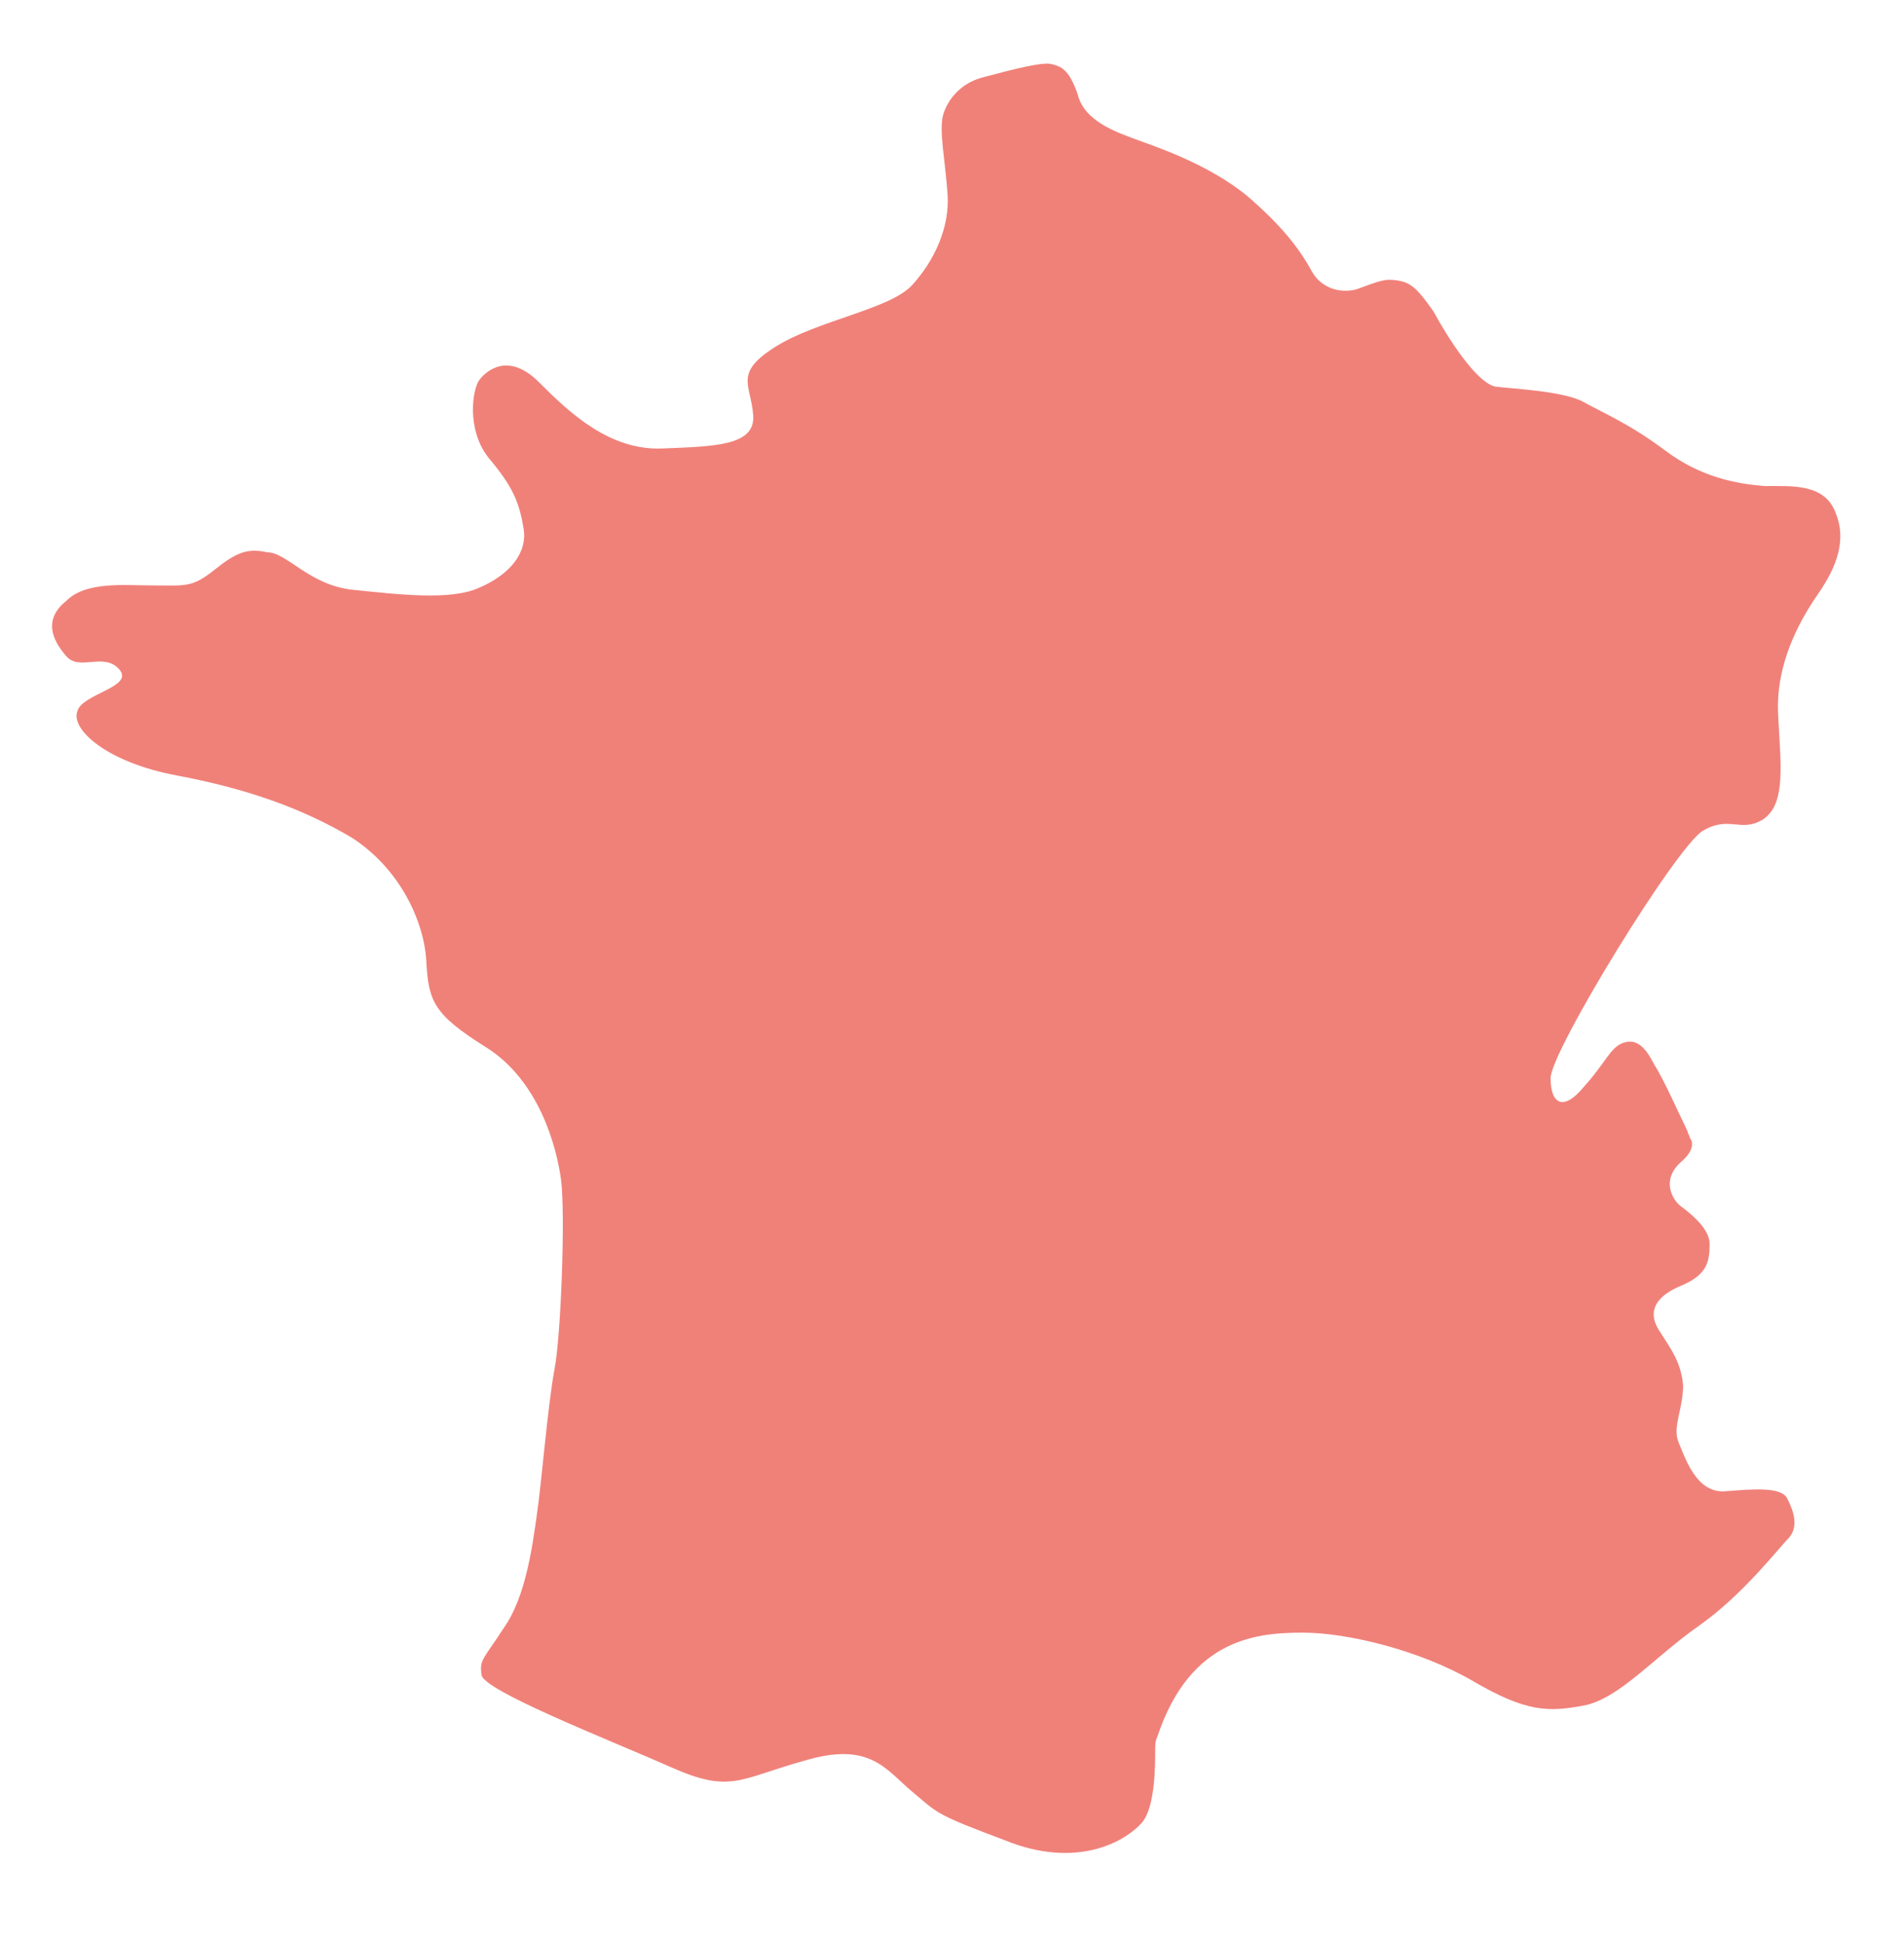 <?xml version="1.0" encoding="utf-8"?>
<!-- Generator: Adobe Illustrator 27.7.0, SVG Export Plug-In . SVG Version: 6.00 Build 0)  -->
<svg version="1.1" id="Capa_1" xmlns="http://www.w3.org/2000/svg" xmlns:xlink="http://www.w3.org/1999/xlink" x="0px" y="0px"
	 width="86.2px" height="88px" viewBox="0 0 86.2 88" style="enable-background:new 0 0 86.2 88;" xml:space="preserve">
<style type="text/css">
	.st0{fill:#F08179;}
</style>
<g id="Capa_1_00000155836492877985885570000015133832896792436653_">
	<path class="st0" d="M42.7,5.2c0,0,0.3-1.3,1.8-1.7s2.7-0.7,3.1-0.6C48,3,48.4,3.1,48.8,4.3c0.3,1.2,1.8,1.7,2.6,2
		c0.8,0.3,3.3,1.1,5.1,2.6c1.5,1.3,2.3,2.3,2.9,3.4c0.4,0.7,1.2,1,2,0.8c0,0,0,0,0,0c1.1-0.4,1.3-0.5,1.9-0.4
		c0.6,0.1,0.9,0.4,1.6,1.4c0.6,1.1,1.9,3.2,2.8,3.4c0.8,0.1,3.1,0.2,4,0.7c0.9,0.5,2.1,1,3.7,2.2c1.6,1.2,3.2,1.5,4.5,1.6
		c1.3,0,2.7-0.1,3.2,1.2c0.5,1.2,0.1,2.4-0.8,3.7s-1.9,3.2-1.8,5.4c0.1,2.2,0.4,4.1-0.7,4.8c-1,0.6-1.5-0.2-2.7,0.5
		c-1.2,0.7-6.9,10-6.9,11.2c0,1.2,0.6,1.5,1.5,0.4c1-1.1,1.2-1.8,1.8-2s1,0.2,1.4,1c0.4,0.6,1.2,2.4,1.5,3c0,0.1,0.1,0.2,0.1,0.3
		c0.1,0.1,0.3,0.5-0.4,1.1c-0.9,0.8-0.4,1.7,0,2c0.4,0.3,1.3,1,1.3,1.7c0,0.8-0.1,1.4-1.3,1.9c-1.2,0.5-1.5,1.2-1,2
		c0.5,0.8,1,1.4,1.1,2.5c0,1.1-0.5,1.9-0.2,2.6c0.3,0.7,0.8,2.3,2.1,2.2c1.3-0.1,2.5-0.2,2.8,0.3c0.2,0.4,0.6,1.2,0.1,1.8
		c-0.5,0.5-2.1,2.6-4.1,4c-2,1.4-3.6,3.3-5.2,3.6c-1.6,0.3-2.6,0.3-5-1.1s-5.7-2.2-7.7-2.2c-2,0-5.1,0.2-6.6,4.7
		c-0.1,0.2-0.1,0.4-0.1,0.6c0,0.7,0,2.6-0.6,3.3c-0.8,0.9-3,2.1-6.2,0.8c-3.2-1.2-3-1.2-4.2-2.2c-1.2-1-1.9-2.3-4.9-1.4
		c-2.9,0.8-3.3,1.5-6,0.3c-2.7-1.2-8.6-3.5-8.6-4.2c-0.1-0.7,0.1-0.7,1-2.1c1-1.4,1.3-3.7,1.5-5.1c0.2-1.3,0.5-5,0.8-6.6
		c0.3-1.5,0.5-7.1,0.3-8.6c-0.2-1.5-1-4.5-3.4-6c-2.4-1.5-2.6-2.1-2.7-3.9s-1.2-4.2-3.4-5.6c-2.2-1.3-4.7-2.2-7.9-2.8
		S3.2,33,3.5,32.2c0.2-0.8,2.6-1.1,1.9-1.9s-1.8,0.1-2.4-0.6C2.3,28.9,2,28,3,27.2c0.9-0.9,2.6-0.7,4-0.7s1.7,0.1,2.7-0.7
		s1.5-1,2.4-0.8C13,25,14,26.5,16,26.7c2,0.2,4.4,0.5,5.7-0.1c1.4-0.6,2.2-1.6,2-2.7c-0.2-1.2-0.5-1.9-1.6-3.2
		c-1-1.3-0.7-3.1-0.4-3.5c0.3-0.4,1.3-1.3,2.7,0.1c1.4,1.4,3.2,3.1,5.6,3c2.3-0.1,4.2-0.1,4.1-1.5c-0.1-1.4-0.9-1.9,1-3.1
		s5.2-1.7,6.2-2.8c1-1.1,1.7-2.6,1.6-4.1C42.8,7.3,42.5,5.9,42.7,5.2z"/>
</g>
<g id="Capa_2_00000037679650553587091540000010305925300614367410_">
</g>
</svg>
